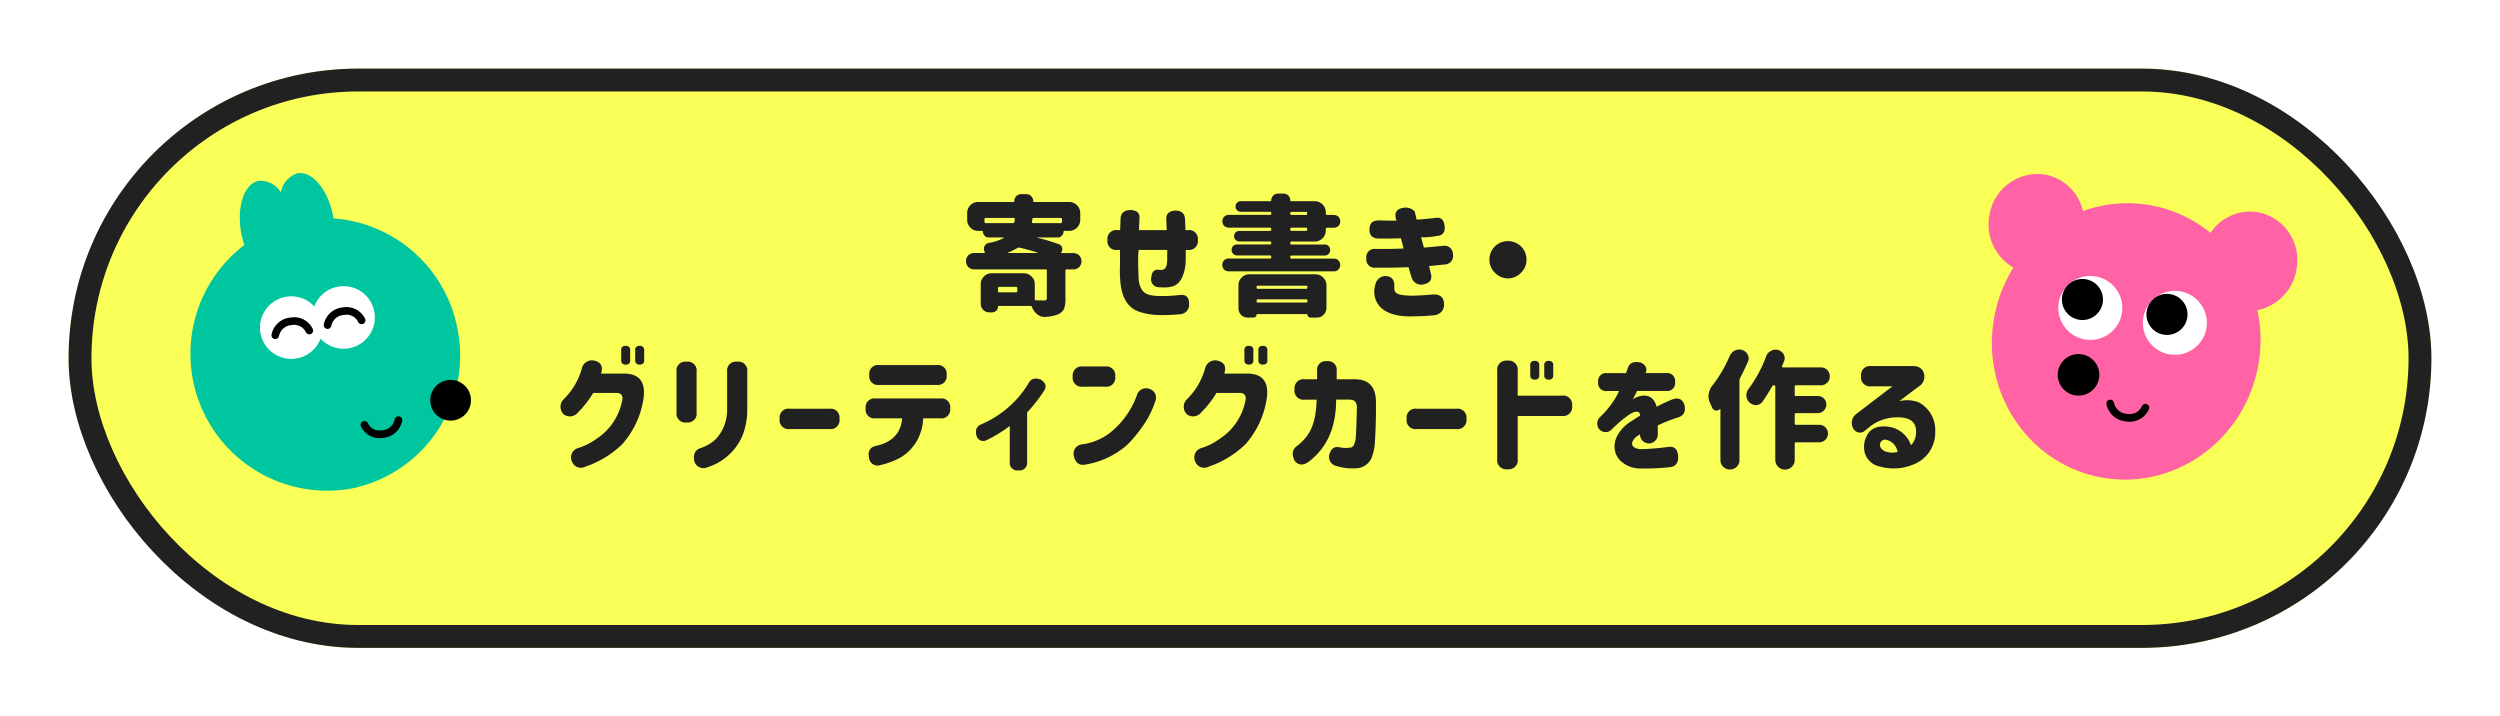 <svg xmlns="http://www.w3.org/2000/svg" xmlns:xlink="http://www.w3.org/1999/xlink" width="328" height="94" viewBox="0 0 328 94">
  <defs>
    <filter id="長方形_5314" x="0" y="0" width="328" height="94" filterUnits="userSpaceOnUse">
      <feOffset dy="3" input="SourceAlpha"/>
      <feGaussianBlur stdDeviation="3" result="blur"/>
      <feFlood flood-opacity="0.161"/>
      <feComposite operator="in" in2="blur"/>
      <feComposite in="SourceGraphic"/>
    </filter>
  </defs>
  <g id="コンポーネント_698_10" data-name="コンポーネント 698 – 10" transform="translate(9 6)">
    <g id="グループ_27352" data-name="グループ 27352" transform="translate(0 0)">
      <g id="グループ_27349" data-name="グループ 27349" transform="translate(0 0)">
        <g transform="matrix(1, 0, 0, 1, -9, -6)" filter="url(#長方形_5314)">
          <g id="長方形_5314-2" data-name="長方形 5314" transform="translate(9 6)" fill="#f9ff57" stroke="#212121" stroke-width="3">
            <rect width="310" height="76" rx="38" stroke="none"/>
            <rect x="1.5" y="1.5" width="307" height="73" rx="36.5" fill="none"/>
          </g>
        </g>
      </g>
    </g>
    <path id="パス_47967" data-name="パス 47967" d="M-31.773-6.851a9.653,9.653,0,0,0,1.241-.6.322.322,0,0,1,.306-.051,21.711,21.711,0,0,1,2.346.646.037.037,0,0,1,.034.034l-.034.017h-3.876a.037.037,0,0,1-.034-.034C-31.79-6.851-31.79-6.851-31.773-6.851Zm-5.491,1.122a1.094,1.094,0,0,0,.306.765,1.094,1.094,0,0,0,.765.306h9.367c.119,0,.17.051.17.153V-.85a.271.271,0,0,1-.068.2A1.213,1.213,0,0,1-27-.578L-28.067-.6c-.119,0-.17-.051-.17-.17V-2.7a1.335,1.335,0,0,0-.425-1.02,1.387,1.387,0,0,0-1.02-.425h-4.2a1.335,1.335,0,0,0-1.02.425,1.335,1.335,0,0,0-.425,1.02v2.55a1.116,1.116,0,0,0,.34.816A1.107,1.107,0,0,0-34.2.986h.374a.762.762,0,0,0,.544-.238.707.707,0,0,0,.221-.527c0-.051.034-.085.1-.085H-28.8a.178.178,0,0,1,.2.153,2.032,2.032,0,0,0,.68.935,1.411,1.411,0,0,0,.952.357h.085a5.868,5.868,0,0,0,1.666-.323,1.64,1.64,0,0,0,.8-.7,3.419,3.419,0,0,0,.2-1.343V-4.5c0-.1.051-.153.17-.153h.867a1.094,1.094,0,0,0,.765-.306,1.094,1.094,0,0,0,.306-.765,1.094,1.094,0,0,0-.306-.765,1.094,1.094,0,0,0-.765-.306h-1.564l-.034-.034a.032.032,0,0,1,0-.051.653.653,0,0,0,.153-.425A.877.877,0,0,0-24.65-7.5a.676.676,0,0,0-.425-.459,24.629,24.629,0,0,0-2.839-.85c-.017,0-.017,0-.017-.017l.017-.017h2.686a.658.658,0,0,0,.527-.221.762.762,0,0,0,.238-.544.09.09,0,0,1,.1-.1h.646a1.443,1.443,0,0,0,1.02-.425,1.443,1.443,0,0,0,.425-1.02v-.9a1.443,1.443,0,0,0-.425-1.02,1.387,1.387,0,0,0-1.02-.425h-4.624a.09.09,0,0,1-.1-.1.848.848,0,0,0-.272-.663.861.861,0,0,0-.646-.272h-.646a.861.861,0,0,0-.646.272.848.848,0,0,0-.272.663.09.09,0,0,1-.1.1h-4.641a1.335,1.335,0,0,0-1.02.425,1.443,1.443,0,0,0-.425,1.02v.9a1.443,1.443,0,0,0,.425,1.02,1.387,1.387,0,0,0,1.02.425h.544c.051,0,.085.034.085.1a.718.718,0,0,0,.221.544.718.718,0,0,0,.544.221h1.921c.034,0,.051.017.051.034.017.017,0,.034-.017.034a6.088,6.088,0,0,1-1.972.646.777.777,0,0,0-.561.459.912.912,0,0,0-.068.323.9.9,0,0,0,.119.425.052.052,0,0,1,0,.068.079.079,0,0,1-.085.051h-1.309a1.094,1.094,0,0,0-.765.306A1.094,1.094,0,0,0-37.264-5.729Zm2.431-5.168v-.34c0-.119.051-.17.17-.17h3.655a.154.154,0,0,1,.119.051.2.2,0,0,1,.034.119l-.051.34a.2.2,0,0,1-.2.17h-3.553C-34.782-10.727-34.833-10.778-34.833-10.9ZM-33.065-1.8v-.391c0-.119.051-.17.17-.17H-30.7c.119,0,.17.051.17.17V-1.8c0,.1-.051.153-.17.153H-32.9C-33.014-1.649-33.065-1.7-33.065-1.8Zm4.454-9.095a1.27,1.27,0,0,0,.051-.34c.017-.119.068-.17.187-.17h3.536c.119,0,.17.051.17.17v.34c0,.119-.051.17-.17.17h-3.638a.147.147,0,0,1-.1-.051A.2.2,0,0,1-28.611-10.9Zm11.543,3.689c.017.918.017,1.666,0,2.227A15.648,15.648,0,0,0-17.034-3.4c.119,2.4,1,3.825,2.55,4.318a8.682,8.682,0,0,0,2.329.408,24.508,24.508,0,0,0,3.009-.1A1.244,1.244,0,0,0-7.99-.136c0-.9-.425-1.275-1.292-1.156a18.029,18.029,0,0,1-2.873.119c-1.241-.051-1.853-.357-2.176-1.088a3.346,3.346,0,0,1-.289-1.394c-.034-.782-.051-1.5-.051-2.159A8.888,8.888,0,0,1-14.6-7.208h3.74v1.173c-.017,1.207-.289,1.5-1.037,1.445-.629-.119-.986.221-1.054.986a1.045,1.045,0,0,0,1.071,1.292c1.7.119,2.431-.187,2.992-1.326a5.812,5.812,0,0,0,.459-2.3V-7.208h.289A1.15,1.15,0,0,0-6.851-8.517,1.138,1.138,0,0,0-8.143-9.809h-.323c-.017-.51-.034-1-.068-1.479-.034-.714-.459-1.071-1.292-1.088-.8.085-1.19.442-1.156,1.088l.051,1.479h-3.638l.068-1.547c.051-.7-.34-1.054-1.173-1.088-.816.017-1.258.391-1.309,1.088l-.051,1.547h-.374A1.15,1.15,0,0,0-18.7-8.5a1.138,1.138,0,0,0,1.292,1.292Zm24.6,4.845v.085c0,.119-.051.17-.17.17H1.02c-.1,0-.153-.051-.153-.17v-.085a.135.135,0,0,1,.153-.153H7.361C7.48-2.516,7.531-2.465,7.531-2.363ZM-3.638-5.236a.913.913,0,0,0,.238.6.913.913,0,0,0,.6.238H11a.82.82,0,0,0,.6-.238.913.913,0,0,0,.238-.6.913.913,0,0,0-.238-.595.793.793,0,0,0-.6-.238H5.457c-.119,0-.17-.051-.17-.17v-.068c0-.119.051-.17.17-.17H9.809a.646.646,0,0,0,.51-.221.692.692,0,0,0,.2-.51.75.75,0,0,0-.2-.51.692.692,0,0,0-.51-.2H5.457c-.119,0-.17-.051-.17-.17v-.051c0-.119.051-.17.17-.17H8.5a1.443,1.443,0,0,0,1.02-.425,1.443,1.443,0,0,0,.425-1.02v-.2c0-.119.051-.17.17-.17h.9a.913.913,0,0,0,.595-.238.913.913,0,0,0,.238-.6.913.913,0,0,0-.238-.6.913.913,0,0,0-.595-.238h-.9c-.119,0-.17-.051-.17-.17v-.187a1.443,1.443,0,0,0-.425-1.02A1.387,1.387,0,0,0,8.5-13.6H5.389a.09.09,0,0,1-.1-.1.912.912,0,0,0-.255-.646.912.912,0,0,0-.646-.255h-.7a.846.846,0,0,0-.629.255.861.861,0,0,0-.272.646.09.09,0,0,1-.1.1H-1.207a.681.681,0,0,0-.493.2.681.681,0,0,0-.2.493.681.681,0,0,0,.2.493.681.681,0,0,0,.493.2H2.618c.119,0,.17.051.17.17v.068c0,.119-.051.17-.17.17H-2.788a.913.913,0,0,0-.6.238.913.913,0,0,0-.238.6.913.913,0,0,0,.238.6.913.913,0,0,0,.6.238H2.618c.119,0,.17.051.17.17v.085c0,.119-.051.17-.17.17H-1.394a.681.681,0,0,0-.493.2.681.681,0,0,0-.2.493.681.681,0,0,0,.2.493.681.681,0,0,0,.493.2H2.618c.119,0,.17.051.17.17v.051c0,.119-.051.17-.17.17H-1.7a.75.75,0,0,0-.51.2.75.75,0,0,0-.2.51.692.692,0,0,0,.2.51.7.7,0,0,0,.51.221H2.618c.119,0,.17.051.17.17v.068c0,.119-.051.17-.17.17H-2.805a.82.82,0,0,0-.6.238A.913.913,0,0,0-3.638-5.236ZM-1.513.476a1.246,1.246,0,0,0,.34.833,1.17,1.17,0,0,0,.85.357H.459a.459.459,0,0,0,.289-.119.459.459,0,0,0,.119-.289.045.045,0,0,1,.051-.051H7.48a.045.045,0,0,1,.051.051.373.373,0,0,0,.119.289.466.466,0,0,0,.306.119h.816a1.2,1.2,0,0,0,.884-.374A1.2,1.2,0,0,0,10.03.408V-2.567A1.387,1.387,0,0,0,9.6-3.587a1.387,1.387,0,0,0-1.02-.425H-.068a1.335,1.335,0,0,0-1.02.425,1.335,1.335,0,0,0-.425,1.02ZM.867-.459v-.1c0-.119.051-.17.153-.17H7.361c.119,0,.17.051.17.17v.1c0,.1-.051.153-.17.153H1.02A.135.135,0,0,1,.867-.459Zm4.42-9.418v-.085c0-.119.051-.17.17-.17h1.87c.119,0,.17.051.17.17v.085c0,.119-.051.17-.17.17H5.457C5.338-9.707,5.287-9.758,5.287-9.877Zm0-2.091v-.068c0-.119.051-.17.17-.17h1.87c.119,0,.17.051.17.17v.068c0,.119-.051.17-.17.17H5.457C5.338-11.8,5.287-11.849,5.287-11.968Zm11.628.884c-.833,0-1.241.391-1.241,1.19s.408,1.19,1.241,1.19h.629c.391.017,1.139,0,2.261-.034l.17.646.17.7-.561.017c-.918.034-1.955.051-3.094.034A1.087,1.087,0,0,0,15.266-6.1,1.082,1.082,0,0,0,16.49-4.879h1.377c.714,0,1.7-.017,2.941-.068.1.391.221.816.374,1.275a1.313,1.313,0,0,0,1.7.952c.714-.17,1-.578.884-1.224L23.494-5.1q.892-.076,2.04-.2a1.122,1.122,0,0,0,1.088-1.36A1.081,1.081,0,0,0,25.4-7.752l-2.584.238-.187-.68-.187-.663a12.256,12.256,0,0,0,2.142-.187c.731-.085,1.037-.527.952-1.292-.085-.8-.459-1.156-1.088-1.088-1.037.119-1.887.2-2.584.238l-.255-1.071a1.628,1.628,0,0,0-1.581-.459c-.867.153-1.139.714-.816,1.666H18.156ZM16.3-1.819c0,2.091,1.649,3.315,4.641,3.332q2.117-.025,3.162-.153a1.386,1.386,0,0,0,1.36-1.428c-.017-.935-.527-1.36-1.5-1.292-1.156.1-2.125.153-2.924.153-1.5-.068-2.108-.2-2.108-1,.051-.7-.1-1.173-.476-1.394a1.341,1.341,0,0,0-1.9.612A3.638,3.638,0,0,0,16.3-1.819Zm15.827-2.4a2.374,2.374,0,0,0,1.717.748,2.374,2.374,0,0,0,1.717-.748,2.35,2.35,0,0,0,.714-1.717,2.409,2.409,0,0,0-2.431-2.431,2.409,2.409,0,0,0-2.431,2.431A2.35,2.35,0,0,0,32.13-4.216ZM-82.5,7.25a.519.519,0,0,0,.6.578.506.506,0,0,0,.578-.578V5.958a.519.519,0,0,0-.6-.578.506.506,0,0,0-.578.578Zm-7.548,7.106a1.349,1.349,0,0,0,1.9-.272,12.618,12.618,0,0,0,1.972-2.533h3.043c.6,0,.867.306.782.9A7.745,7.745,0,0,1-85.782,17.6,8.141,8.141,0,0,1-88.23,18.81a1.263,1.263,0,0,0-.731,1.734,1.254,1.254,0,0,0,1.768.68A12.846,12.846,0,0,0-82.382,18.3a11.6,11.6,0,0,0,2.805-5.984c.323-2.193-.527-3.3-2.55-3.3h-3.009c.272-.884.017-1.445-.765-1.666a1.357,1.357,0,0,0-1.768,1.02,9.064,9.064,0,0,1-2.363,4A1.382,1.382,0,0,0-90.049,14.356Zm9.384-7.106a.519.519,0,0,0,.6.578.506.506,0,0,0,.578-.578V5.958a.519.519,0,0,0-.6-.578.506.506,0,0,0-.578.578Zm5.423,6.868a1.167,1.167,0,0,0,1.326,1.309,1.162,1.162,0,0,0,1.309-1.309V8.763a1.167,1.167,0,0,0-1.326-1.309,1.162,1.162,0,0,0-1.309,1.309Zm2.329,6.358a1.248,1.248,0,0,0,1.768.816A7.394,7.394,0,0,0-66.64,17.28a9.083,9.083,0,0,0,.68-3.6V8.763a1.167,1.167,0,0,0-1.326-1.309A1.162,1.162,0,0,0-68.6,8.763v4.913A5.62,5.62,0,0,1-70.074,17.6a5.524,5.524,0,0,1-1.955,1.173C-72.794,19-73.083,19.575-72.913,20.476Zm11.2-5.508a1.172,1.172,0,0,0,1.326,1.326h5.2a1.177,1.177,0,0,0,1.326-1.343,1.172,1.172,0,0,0-1.326-1.326h-5.2a1.172,1.172,0,0,0-1.326,1.326Zm11.288-1.377a1.138,1.138,0,0,0,1.292,1.292h3.5q-.255,2.932-3.468,3.621c-.765.17-1.054.7-.884,1.564a1.129,1.129,0,0,0,1.5.952c2.431-.6,3.74-1.479,4.743-3.111a6.612,6.612,0,0,0,.867-3.026h2.244a1.15,1.15,0,0,0,1.292-1.309,1.138,1.138,0,0,0-1.292-1.292h-8.5a1.138,1.138,0,0,0-1.292,1.292Zm.476-4.386A1.138,1.138,0,0,0-48.654,10.5h7.565A1.15,1.15,0,0,0-39.8,9.188,1.138,1.138,0,0,0-41.089,7.9h-7.565a1.138,1.138,0,0,0-1.292,1.292ZM-27,11.245c.34-.561.187-1.037-.459-1.445-.7-.255-1.207-.136-1.513.34a13.284,13.284,0,0,1-4.369,4.522A14.209,14.209,0,0,1-35.326,15.7c-.595.272-.765.816-.51,1.615a.93.93,0,0,0,1.326.408,17.834,17.834,0,0,0,2.992-1.836v4.692a1,1,0,0,0,1.139,1.139,1,1,0,0,0,1.139-1.139v-6.46A21.554,21.554,0,0,0-27,11.245Zm3.74-1.836a1.172,1.172,0,0,0,1.326,1.326h2.924A1.172,1.172,0,0,0-17.68,9.409a1.172,1.172,0,0,0-1.326-1.326H-21.93A1.172,1.172,0,0,0-23.256,9.409Zm.153,10.455c.221.867.714,1.241,1.5,1.088a10.9,10.9,0,0,0,5.525-2.618A16.725,16.725,0,0,0-14.2,16.09a12.033,12.033,0,0,0,1.768-3.434,1.194,1.194,0,0,0-.748-1.632,1.247,1.247,0,0,0-1.632.748,11.022,11.022,0,0,1-3.74,5.151A7.731,7.731,0,0,1-22.015,18.3,1.227,1.227,0,0,0-23.1,19.864ZM-.731,7.25a.519.519,0,0,0,.595.578A.506.506,0,0,0,.442,7.25V5.958a.519.519,0,0,0-.6-.578.506.506,0,0,0-.578.578Zm-7.548,7.106a1.349,1.349,0,0,0,1.9-.272A12.618,12.618,0,0,0-4.4,11.551H-1.36c.595,0,.867.306.782.9A7.745,7.745,0,0,1-4.012,17.6,8.141,8.141,0,0,1-6.46,18.81a1.263,1.263,0,0,0-.731,1.734,1.254,1.254,0,0,0,1.768.68A12.846,12.846,0,0,0-.612,18.3a11.6,11.6,0,0,0,2.805-5.984c.323-2.193-.527-3.3-2.55-3.3H-3.366c.272-.884.017-1.445-.765-1.666A1.357,1.357,0,0,0-5.9,8.372a9.064,9.064,0,0,1-2.363,4A1.382,1.382,0,0,0-8.279,14.356ZM1.1,7.25a.519.519,0,0,0,.6.578.506.506,0,0,0,.578-.578V5.958a.519.519,0,0,0-.6-.578.506.506,0,0,0-.578.578Zm4.743,3.859a1.172,1.172,0,0,0,1.326,1.326H8.738c-.051,2.5-.6,4.046-1.547,5.117a6.714,6.714,0,0,1-1.105,1.02c-.561.442-.629,1.071-.221,1.9.527.629,1.19.629,1.972,0,2.38-1.887,3.451-4.522,3.468-8.041H13.09c.629.017.935.357.935,1.02-.051,2.363-.119,3.74-.17,4.165-.119.714-.34,1.088-.68,1.105a3.834,3.834,0,0,1-1.326-.017c-.714-.187-1.19.1-1.428.884a1.231,1.231,0,0,0,.952,1.564,6.833,6.833,0,0,0,2.38.289,2.29,2.29,0,0,0,2.176-1.326,6.336,6.336,0,0,0,.459-2.176c.1-1.5.153-3.213.136-5.134.017-2.006-.9-3.026-2.72-3.043H11.373v-1.1a1.132,1.132,0,0,0-1.292-1.275A1.127,1.127,0,0,0,8.806,8.661v1.1H7.174a1.172,1.172,0,0,0-1.326,1.326Zm14.705,3.859a1.172,1.172,0,0,0,1.326,1.326h5.2a1.177,1.177,0,0,0,1.326-1.343,1.172,1.172,0,0,0-1.326-1.326h-5.2a1.172,1.172,0,0,0-1.326,1.326ZM36.771,9.222a.519.519,0,0,0,.6.578.506.506,0,0,0,.578-.578V7.93a.519.519,0,0,0-.6-.578.506.506,0,0,0-.578.578Zm-4.335,11a1.183,1.183,0,0,0,1.343,1.343,1.183,1.183,0,0,0,1.343-1.343V14.577h5.814a1.177,1.177,0,0,0,1.326-1.343,1.172,1.172,0,0,0-1.326-1.326H35.122V8.661a1.183,1.183,0,0,0-1.343-1.343,1.183,1.183,0,0,0-1.343,1.343Zm6.171-11a.519.519,0,0,0,.6.578.506.506,0,0,0,.578-.578V7.93a.519.519,0,0,0-.6-.578.506.506,0,0,0-.578.578Zm7.072.9A1.037,1.037,0,0,0,46.852,11.3h1.564l-.136.306-.255.476a11.74,11.74,0,0,1-2.193,2.72,1.215,1.215,0,0,0,0,1.53A1.107,1.107,0,0,0,47.4,16.4a16.526,16.526,0,0,1,2.312-1.972,2.815,2.815,0,0,1,.8-.391c.476-.068.646.068.663.493-.561.34-1.02.646-1.411.9-2.108,1.513-2.465,3.6-1.224,4.964a3.789,3.789,0,0,0,2.7,1.071,31.018,31.018,0,0,0,3.842-.17c.765-.085,1.139-.561,1.088-1.428-.051-.952-.493-1.36-1.36-1.224a34.192,34.192,0,0,1-3.417.289c-1.411-.034-1.666-.85-.629-1.7a4.667,4.667,0,0,0,.408-.255v.068a1.165,1.165,0,0,0,2.329,0V15.818a20.074,20.074,0,0,1,2.669-1.054c.765-.238,1.037-.8.816-1.7-.306-.765-.867-.969-1.7-.612a20.181,20.181,0,0,0-1.938.918c-.323-1.241-1.19-1.8-2.635-1.258a2.717,2.717,0,0,0-.493.306l.357-.7a2.29,2.29,0,0,0,.2-.425H54.6a1.037,1.037,0,0,0,1.173-1.173A1.037,1.037,0,0,0,54.6,8.95H51.9c.255-.612.034-1.071-.629-1.377-.935-.221-1.513.051-1.717.782l-.221.6H46.852A1.037,1.037,0,0,0,45.679,10.123ZM62.934,6.706a16.913,16.913,0,0,1-2.3,3.91,2.375,2.375,0,0,0-.459,1.156.837.837,0,0,0-.017.238,2.189,2.189,0,0,0,.238.952l.238.527a.667.667,0,0,0,.476.374h.1a.548.548,0,0,0,.442-.2l.034-.017.034.051v6.664a1.18,1.18,0,0,0,.357.867,1.252,1.252,0,0,0,1.785,0,1.18,1.18,0,0,0,.357-.867V9.919a.91.91,0,0,1,.068-.306c.34-.629.68-1.343,1.037-2.142a1.122,1.122,0,0,0,.1-.459,1.145,1.145,0,0,0-.119-.476,1.16,1.16,0,0,0-.714-.612,1.029,1.029,0,0,0-.408-.068,1.5,1.5,0,0,0-.578.136A1.542,1.542,0,0,0,62.934,6.706Zm2.193,5.219a1.277,1.277,0,0,0,1.241,1.224h.051a1.093,1.093,0,0,0,.816-.442c.408-.578.833-1.258,1.275-2.023a.271.271,0,0,1,.238-.136c.119,0,.17.051.17.153V20.34a1.277,1.277,0,0,0,1.275,1.275,1.29,1.29,0,0,0,.9-.374,1.207,1.207,0,0,0,.374-.9V18.2c0-.119.051-.17.17-.17h3.043a1.148,1.148,0,1,0,0-2.3H71.638c-.119,0-.17-.051-.17-.17v-1.19c0-.119.051-.17.17-.17h2.856a1.13,1.13,0,0,0,.8-1.921,1.146,1.146,0,0,0-.8-.323H71.638c-.119,0-.17-.051-.17-.153V10.718c0-.119.051-.17.17-.17H74.9a1.161,1.161,0,0,0,1.173-1.173,1.246,1.246,0,0,0-.34-.833A1.155,1.155,0,0,0,74.9,8.2h-5a.147.147,0,0,1-.1-.051.108.108,0,0,1,0-.1l.272-.663a1.346,1.346,0,0,0,.085-.408,1.2,1.2,0,0,0-.136-.493,1.235,1.235,0,0,0-1.037-.612,1.167,1.167,0,0,0-.629.17,1.245,1.245,0,0,0-.646.731,16.86,16.86,0,0,1-2.295,4.25,1.366,1.366,0,0,0-.289.816ZM81.5,8.032a1.172,1.172,0,0,0-1.326,1.326A1.172,1.172,0,0,0,81.5,10.684h2.788l-4.709,3.6a1.476,1.476,0,0,0-.408,1.972.984.984,0,0,0,1.564.2l.255-.2a5.83,5.83,0,0,1,3.808-1.5c1.717-.051,2.584.561,2.584,1.819a2.4,2.4,0,0,1-.663,1.836,3.6,3.6,0,0,0-2.822-2.4c-1.615-.255-2.6.255-3.026,1.275a2.9,2.9,0,0,0-.306,1.343,2.546,2.546,0,0,0,2.091,2.584,6.714,6.714,0,0,0,4.794-.459A4.458,4.458,0,0,0,89.9,16.617a4.1,4.1,0,0,0-2.159-3.825,4.22,4.22,0,0,0-2.567-.153l2.5-1.887a1.518,1.518,0,0,0,.476-2.278,1.459,1.459,0,0,0-1.105-.442Zm1.258,9.962a.669.669,0,0,1,.68-.306,1.979,1.979,0,0,1,1.53,1.615c-.153.017-.289.051-.442.068a2.891,2.891,0,0,1-1.037-.1C82.756,19.048,82.484,18.453,82.756,17.994Z" transform="translate(155 34)" fill="#212121"/>
    <g id="グループ_27356" data-name="グループ 27356" transform="translate(10.768 19.508) rotate(-11)">
      <rect id="長方形_5313" data-name="長方形 5313" width="36.818" height="43.815" fill="none"/>
      <path id="合体_65" data-name="合体 65" d="M0,17.911a17.878,17.878,0,0,0,13.2,17.33c0,.114-.006.228-.006.343,0,3.514,1.582,6.364,3.535,6.364a3.17,3.17,0,0,0,2.592-2.038,3.169,3.169,0,0,0,2.591,2.038c1.952,0,3.534-2.85,3.534-6.364a11.335,11.335,0,0,0-.1-1.536A17.954,17.954,0,0,0,17.672,0,17.793,17.793,0,0,0,0,17.911Z" transform="translate(36.147 42.907) rotate(180)" fill="#00c6a0"/>
      <ellipse id="楕円形_653" data-name="楕円形 653" cx="4.11" cy="4.106" rx="4.11" ry="4.106" transform="translate(10.664 16.566)" fill="#fff"/>
      <ellipse id="楕円形_654" data-name="楕円形 654" cx="4.11" cy="4.106" rx="4.11" ry="4.106" transform="translate(17.652 16.566)" fill="#fff"/>
      <ellipse id="楕円形_655" data-name="楕円形 655" cx="2.672" cy="2.669" rx="2.672" ry="2.669" transform="translate(30.804 31.349)"/>
      <path id="パス_23592" data-name="パス 23592" d="M4.5.241A2.292,2.292,0,0,1,2.069,1.635,2.182,2.182,0,0,1,0,0" transform="translate(21.761 35.032)" fill="none" stroke="#000" stroke-linecap="round" stroke-width="1"/>
      <path id="パス_23593" data-name="パス 23593" d="M0,1.414A2.291,2.291,0,0,1,2.434.02,2.181,2.181,0,0,1,4.5,1.654" transform="translate(19.511 19.845)" fill="none" stroke="#000" stroke-linecap="round" stroke-width="1"/>
      <path id="パス_23594" data-name="パス 23594" d="M0,1.414A2.291,2.291,0,0,1,2.434.02,2.181,2.181,0,0,1,4.5,1.654" transform="translate(12.522 19.845)" fill="none" stroke="#000" stroke-linecap="round" stroke-width="1"/>
    </g>
    <g id="グループ_27357" data-name="グループ 27357" transform="translate(244.414 10.344)">
      <path id="合体_66" data-name="合体 66" d="M2.947,19.7A18.566,18.566,0,0,1,4.292,12.73,6.515,6.515,0,0,1,0,6.53,6.4,6.4,0,0,1,6.265,0a6.26,6.26,0,0,1,5.714,3.847,17.164,17.164,0,0,1,16.978-.089A6.255,6.255,0,0,1,34.632,0,6.4,6.4,0,0,1,40.9,6.53a6.525,6.525,0,0,1-4.123,6.138,18.568,18.568,0,0,1,1.37,7.028c0,10.019-7.879,18.14-17.6,18.14S2.947,29.715,2.947,19.7Z" transform="matrix(0.985, 0.174, -0.174, 0.985, 8.733, 5.474)" fill="#ff62a5"/>
      <path id="パス_22667" data-name="パス 22667" d="M0,.253A2.367,2.367,0,0,0,2.513,1.71,2.26,2.26,0,0,0,4.648,0" transform="matrix(0.985, 0.174, -0.174, 0.985, 23.486, 36.34)" fill="none" stroke="#000" stroke-linecap="round" stroke-width="1"/>
      <ellipse id="楕円形_603" data-name="楕円形 603" cx="4.198" cy="4.194" rx="4.198" ry="4.194" transform="matrix(0.985, 0.174, -0.174, 0.985, 17.432, 19.197)" fill="#fff"/>
      <ellipse id="楕円形_604" data-name="楕円形 604" cx="2.696" cy="2.693" rx="2.696" ry="2.693" transform="matrix(0.985, 0.174, -0.174, 0.985, 17.615, 19.828)"/>
      <ellipse id="楕円形_606" data-name="楕円形 606" cx="2.729" cy="2.726" rx="2.729" ry="2.726" transform="matrix(0.985, 0.174, -0.174, 0.985, 17.076, 29.674)"/>
      <ellipse id="楕円形_725" data-name="楕円形 725" cx="4.198" cy="4.194" rx="4.198" ry="4.194" transform="matrix(0.985, 0.174, -0.174, 0.985, 28.524, 21.153)" fill="#fff"/>
      <ellipse id="楕円形_726" data-name="楕円形 726" cx="2.696" cy="2.693" rx="2.696" ry="2.693" transform="matrix(0.985, 0.174, -0.174, 0.985, 28.707, 21.784)"/>
    </g>
  </g>
</svg>
